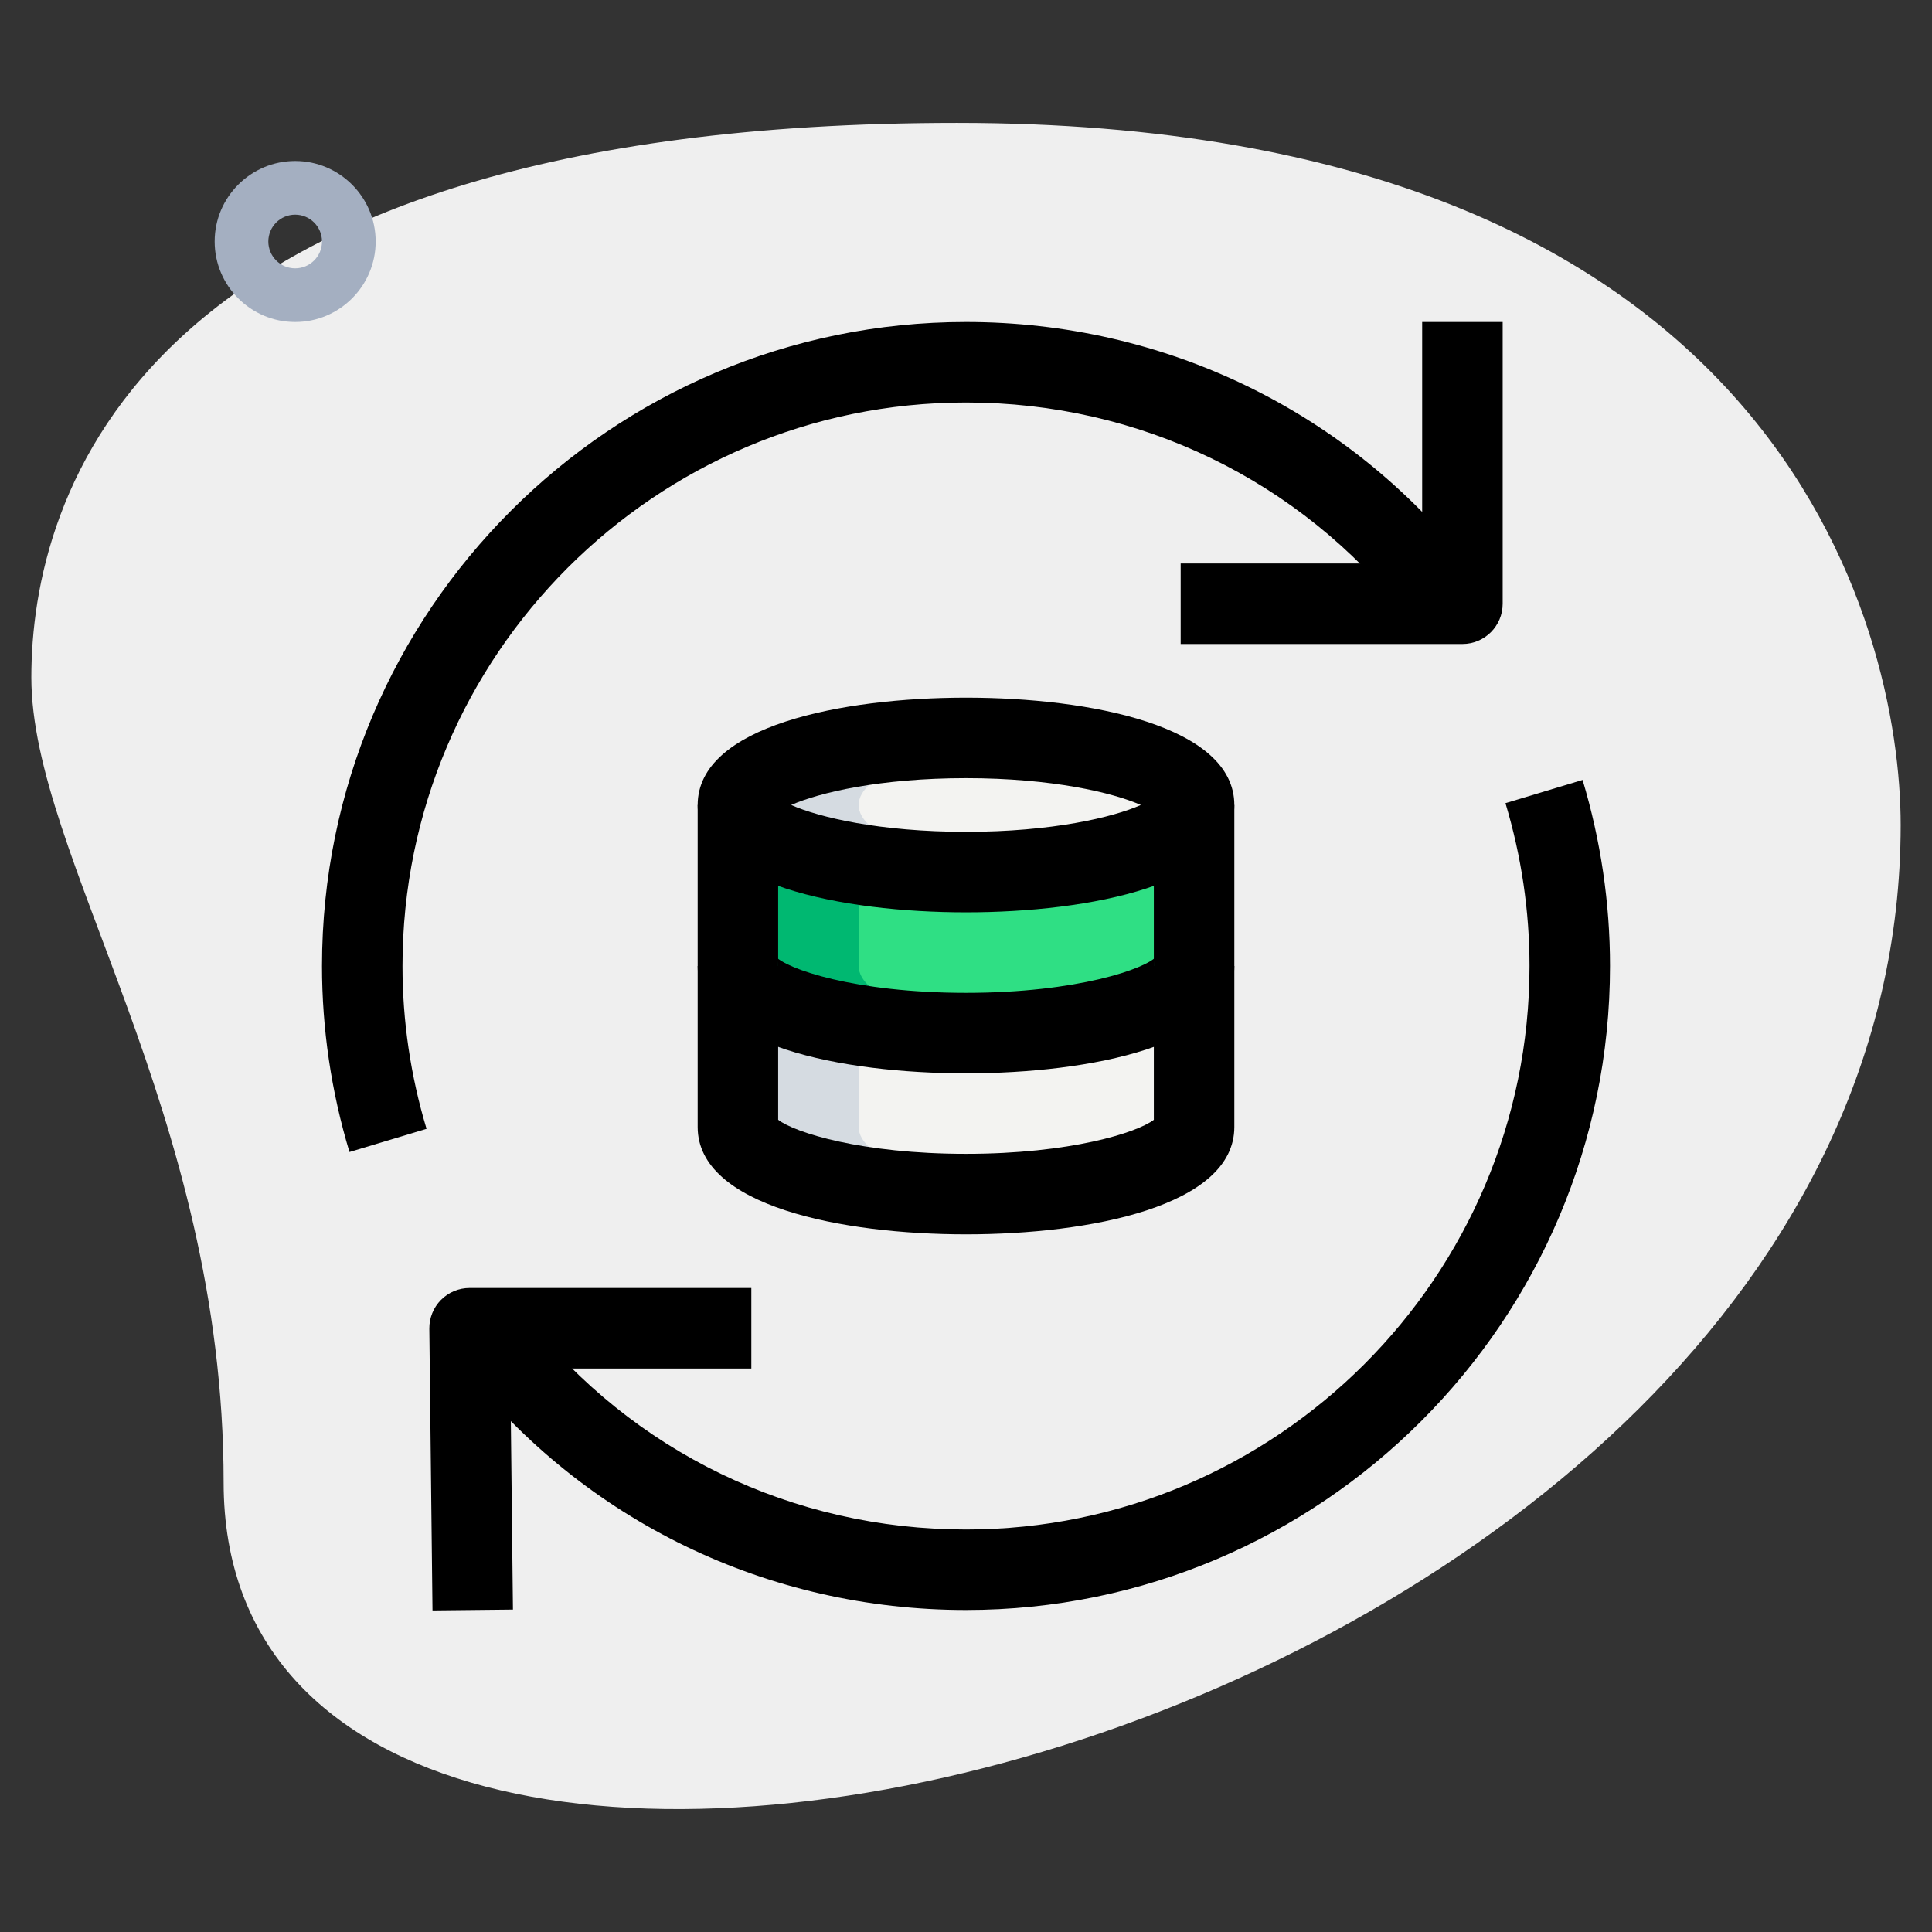 <svg id="_x31__x2C_5" enable-background="new 0 0 36 36" height="512" viewBox="0 0 36 36" width="512" xmlns="http://www.w3.org/2000/svg"><rect x="0" y="0" width="36" height="36" fill="#333333" stroke="none"/><path d="m4.167 27.623c0-6.917-3.583-11.667-3.583-15s1.916-10.333 17.249-10.333 17.583 9.417 17.583 13.083c.001 17.167-31.249 24.5-31.249 12.25z" fill="#efefef"/><path d="m5.5 6c-.827 0-1.5-.673-1.5-1.5s.673-1.5 1.5-1.5 1.5.673 1.5 1.5-.673 1.5-1.5 1.5zm0-2c-.276 0-.5.224-.5.5s.224.5.5.5.5-.224.5-.5-.224-.5-.5-.5z" fill="#a4afc1"/><path d="m13.75 15v6c0 .69 1.903 1.25 4.25 1.25s4.25-.56 4.25-1.25v-6z" fill="#f3f3f1"/><path d="m13.75 15v3c0 .69 1.903 1.25 4.25 1.25s4.25-.56 4.25-1.25v-3z" fill="#2fdf84"/><ellipse cx="18" cy="15" fill="#f3f3f1" rx="4.25" ry="1.25"/><path d="m16 18v-3h-2.25v3c0 .69 1.903 1.25 4.25 1.25.392 0 .764-.021 1.125-.05-1.797-.146-3.125-.625-3.125-1.2z" fill="#00b871"/><path d="m16 21v-2h-2.25v2c0 .69 1.903 1.25 4.25 1.25.392 0 .764-.021 1.125-.05-1.797-.146-3.125-.625-3.125-1.2z" fill="#d5dbe1"/><path d="m16 15c0-.575 1.328-1.054 3.125-1.2-.361-.029-.733-.05-1.125-.05-2.347 0-4.25.56-4.25 1.25s1.903 1.25 4.25 1.25c.392 0 .764-.021 1.125-.05-1.797-.146-3.125-.625-3.125-1.2z" fill="#d5dbe1"/><path d="m18 17c-2.307 0-5-.524-5-2s2.693-2 5-2 5 .524 5 2-2.693 2-5 2zm-3.258-2c.519.229 1.649.5 3.258.5s2.74-.271 3.258-.5c-.519-.229-1.649-.5-3.258-.5s-2.74.271-3.258.5z"/><path d="m18 20c-2.307 0-5-.524-5-2h1.5c0-.098-.039-.166-.052-.182.195.231 1.475.682 3.552.682s3.357-.451 3.552-.682c-.013.016-.052.084-.052.182h1.5c0 1.476-2.693 2-5 2z"/><path d="m18 23c-2.307 0-5-.524-5-2v-6h1.5v5.866c.313.239 1.559.634 3.5.634s3.187-.395 3.5-.634v-5.866h1.5v6c0 1.476-2.693 2-5 2z"/><path d="m8.059 30.008-.059-5.25c-.002-.2.076-.393.217-.536.14-.142.333-.222.533-.222h5.25v1.5h-4.492l.05 4.492z"/><path d="m27.25 12h-5.25v-1.5h4.5v-4.5h1.5v5.25c0 .414-.336.75-.75.75z"/><path d="m6.512 21.466c-.34-1.128-.512-2.294-.512-3.466 0-6.617 5.383-12 12-12 3.69 0 7.108 1.653 9.379 4.536l-1.179.928c-1.984-2.519-4.972-3.964-8.2-3.964-5.79 0-10.5 4.71-10.5 10.5 0 1.025.151 2.046.448 3.034z"/><path d="m18 30c-3.69 0-7.108-1.653-9.379-4.536l1.179-.928c1.984 2.519 4.972 3.964 8.2 3.964 5.79 0 10.5-4.71 10.5-10.5 0-1.025-.151-2.046-.448-3.034l1.437-.433c.339 1.129.511 2.295.511 3.467 0 6.617-5.383 12-12 12z"/></svg>